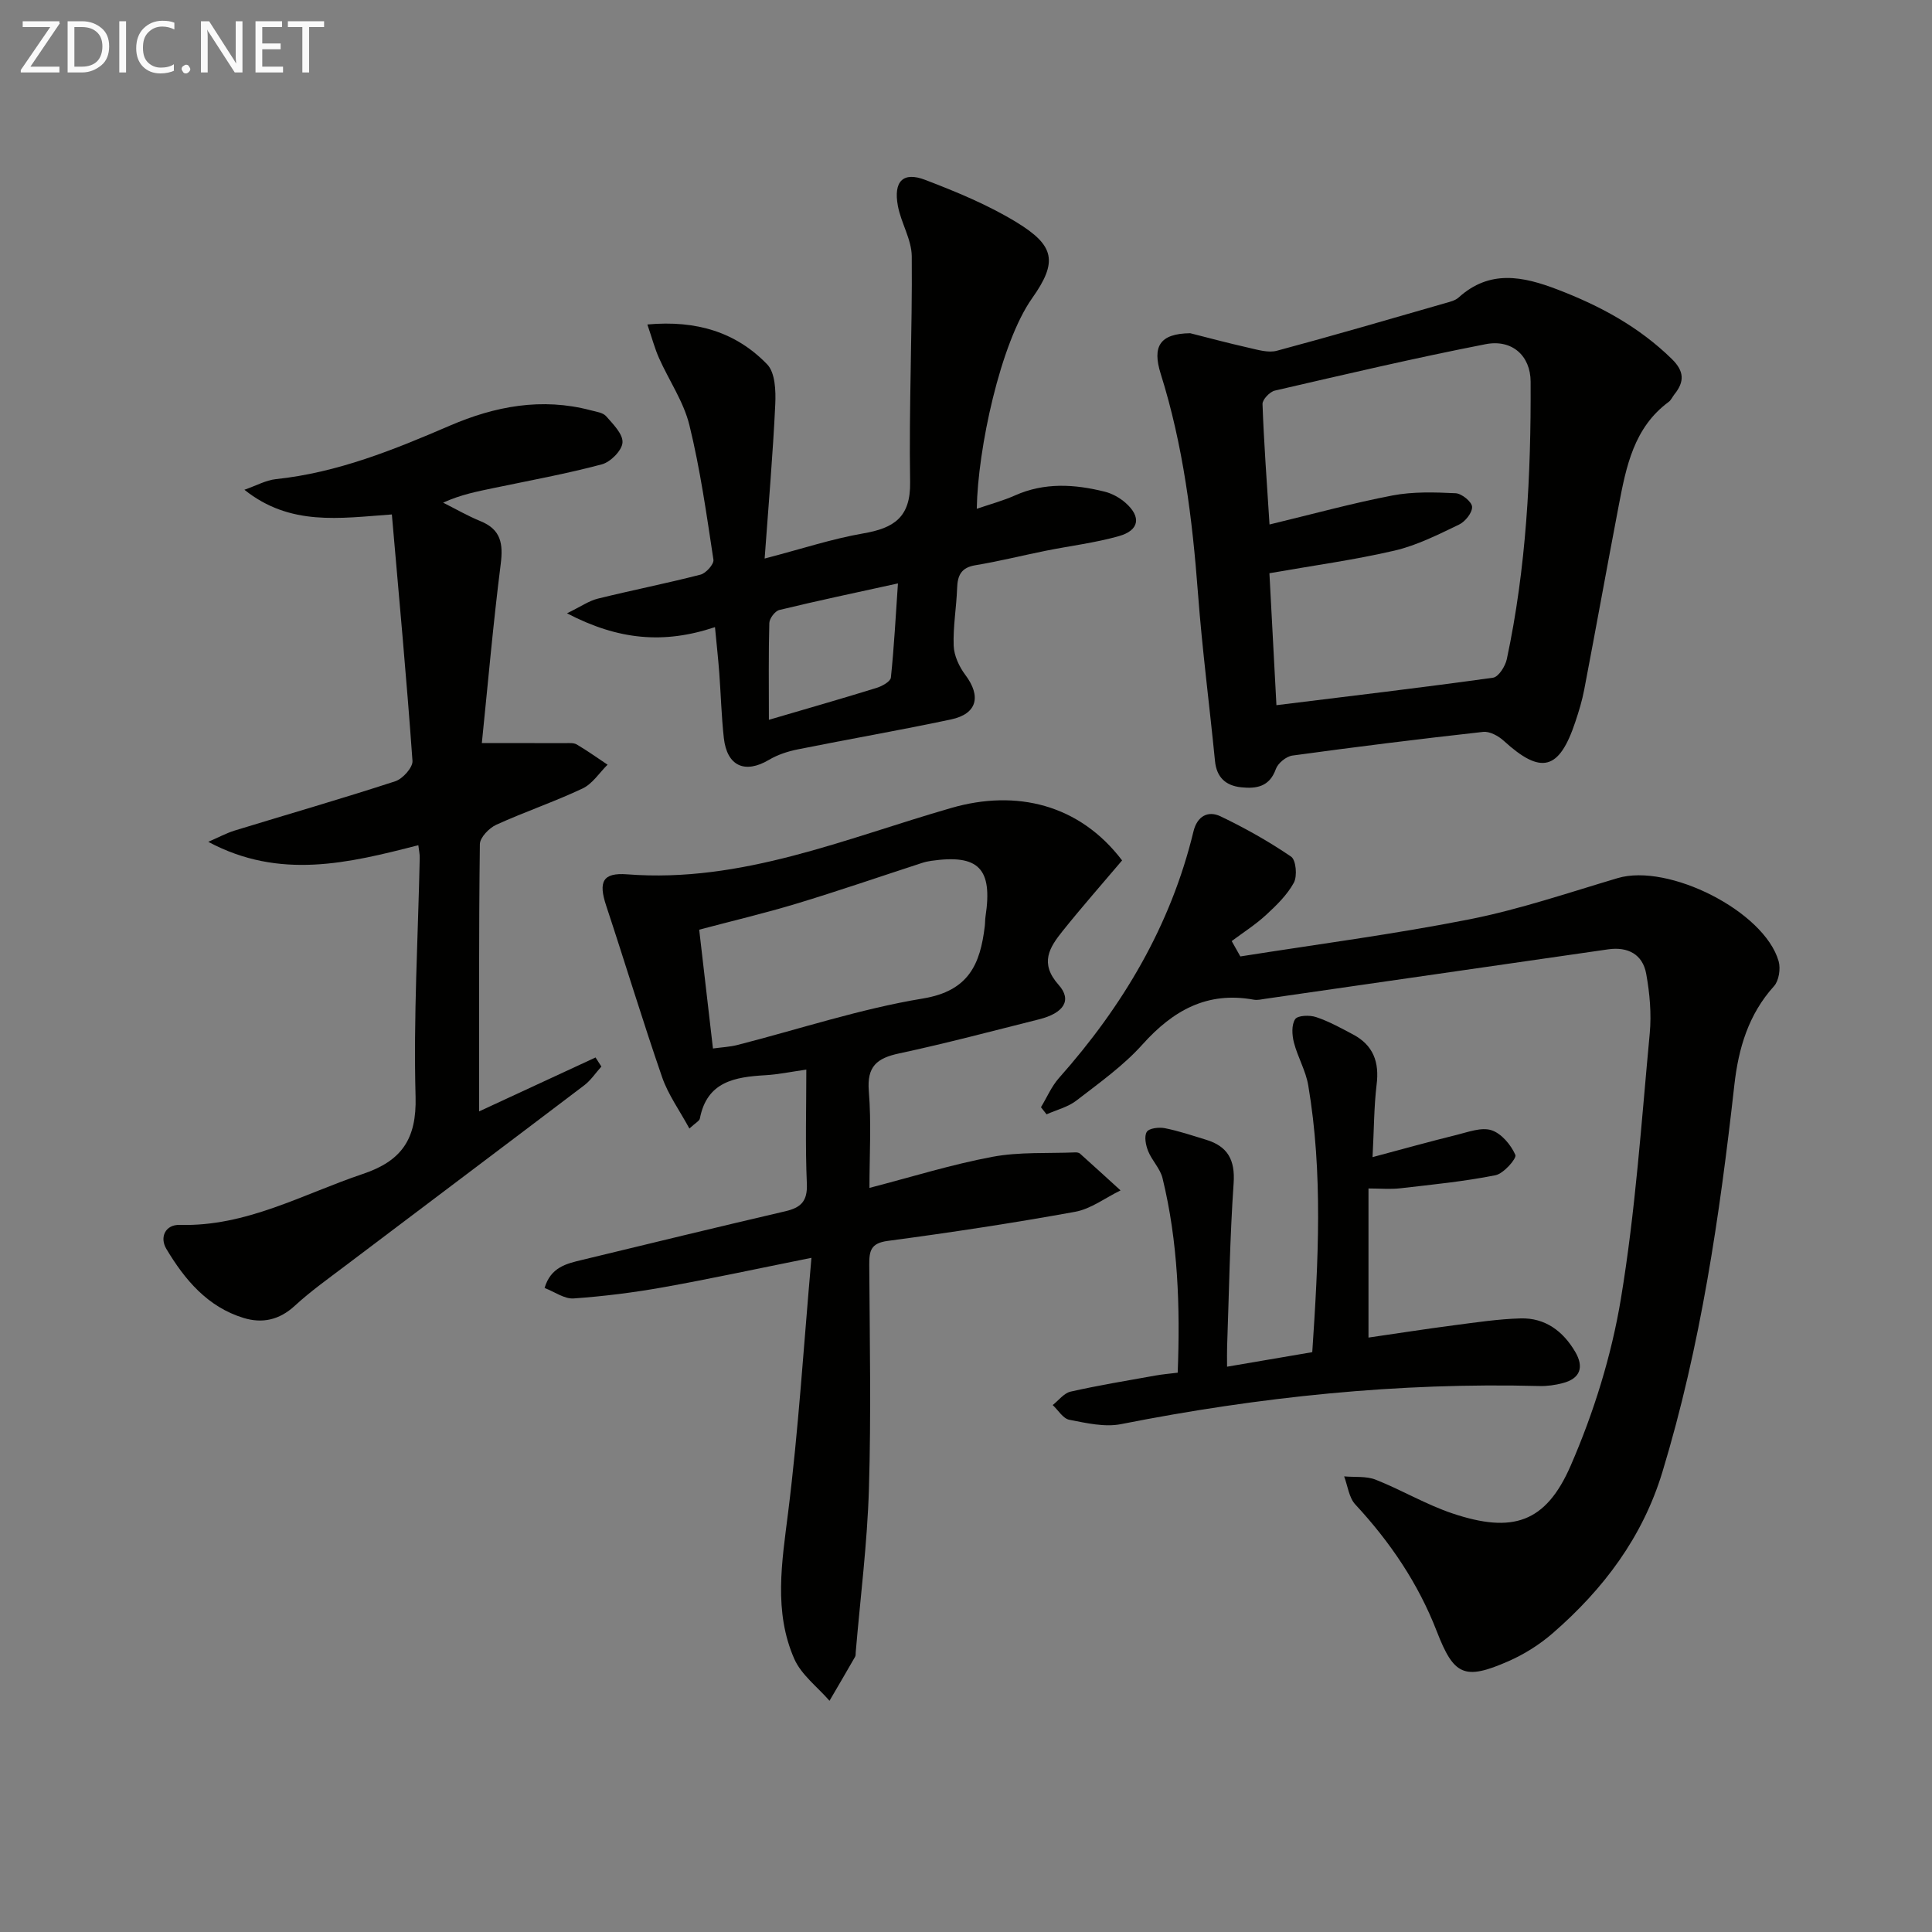 <svg enable-background="new 0 0 400 400" viewBox="0 0 400 400" xmlns="http://www.w3.org/2000/svg"><rect x="0" y="0" width="400" height="400" fill="#808080" stroke="none"/><path d="m232.32 178.14c-4.21 4.97-8.37 9.69-12.3 14.6-2.73 3.41-4.86 6.66-.84 11.17 2.84 3.19 1.04 5.85-4.05 7.13-9.65 2.42-19.26 4.98-28.98 7.06-4.61.98-6.69 2.69-6.27 7.82.54 6.58.13 13.24.13 20.02 8.76-2.27 17.01-4.85 25.44-6.43 5.6-1.05 11.47-.68 17.21-.92.32-.01.73.06.95.26 2.81 2.52 5.6 5.07 8.39 7.61-3.13 1.52-6.12 3.83-9.41 4.43-12.88 2.34-25.84 4.3-38.82 6.03-3.5.47-3.81 2.07-3.8 4.92.09 15.49.4 30.99-.07 46.46-.34 11.27-1.78 22.5-2.73 33.75-.03.33.02.72-.14.98-1.74 3.04-3.52 6.07-5.29 9.1-2.49-2.87-5.84-5.37-7.3-8.69-4.29-9.8-2.56-19.98-1.27-30.29 2.14-17.1 3.21-34.33 4.83-52.73-11.28 2.26-20.92 4.35-30.64 6.09-6.15 1.1-12.38 1.88-18.61 2.32-1.89.13-3.9-1.36-6-2.17 1.28-4.33 4.57-5.04 7.76-5.81 14.02-3.39 28.03-6.8 42.08-10.07 3.22-.75 4.62-2.07 4.46-5.71-.34-7.77-.11-15.57-.11-23.62-3.23.46-5.84 1.01-8.47 1.16-6.3.37-12.1 1.29-13.57 8.97-.1.51-.89.88-2.17 2.07-2.04-3.77-4.4-7.01-5.65-10.64-4.06-11.75-7.66-23.67-11.57-35.48-1.64-4.95-.77-6.9 4.34-6.51 23.72 1.84 45.16-7.43 67.13-13.75 13.42-3.87 26.49-.77 35.34 10.87zm-84.71 38.94c1.88-.26 3.49-.33 5.03-.72 12.8-3.27 25.45-7.49 38.44-9.63 9.54-1.57 11.87-7.16 12.81-14.98.08-.66.05-1.33.15-1.99 1.51-9.95-1.41-12.95-11.26-11.53-.65.09-1.31.24-1.94.45-8.63 2.81-17.22 5.77-25.9 8.4-6.58 1.99-13.28 3.57-20.18 5.4.97 8.35 1.88 16.22 2.85 24.6z" fill="#010100"/><path d="m256.8 198.02c15.84-2.51 31.76-4.58 47.48-7.69 10.37-2.06 20.48-5.51 30.65-8.53 10.52-3.12 30.33 6.86 33.31 17.19.45 1.55.07 4.05-.95 5.18-5.3 5.86-7.36 12.89-8.21 20.45-3.03 27.08-6.95 53.98-14.9 80.15-4.11 13.53-12.21 24.24-22.66 33.33-2.72 2.37-5.92 4.39-9.22 5.84-9.13 4-11.29 2.95-14.83-6.19-3.83-9.9-9.66-18.5-16.87-26.27-1.32-1.42-1.57-3.85-2.31-5.81 2.19.2 4.56-.09 6.52.68 5.4 2.13 10.46 5.17 15.94 7 12.37 4.14 19.27 1.99 24.45-9.92 4.77-10.97 8.44-22.75 10.39-34.54 3.01-18.14 4.25-36.59 5.97-54.93.38-4.07 0-8.31-.73-12.34-.73-4.05-3.81-5.65-7.87-5.07-23.65 3.4-47.29 6.83-70.93 10.23-.82.12-1.69.34-2.47.19-9.64-1.75-16.7 2.23-23.01 9.26-3.96 4.42-8.94 7.96-13.68 11.62-1.75 1.36-4.11 1.93-6.19 2.86-.39-.49-.77-.98-1.16-1.47 1.23-2.03 2.18-4.3 3.72-6.04 13.23-14.89 23.15-31.57 27.86-51.08.76-3.13 2.99-4.35 5.59-3.11 5.06 2.42 9.99 5.19 14.62 8.35 1.02.7 1.31 4.02.57 5.39-1.39 2.55-3.62 4.71-5.8 6.72-2.17 1.99-4.7 3.6-7.07 5.37.6 1.05 1.19 2.11 1.79 3.18z" fill="#010100"/><path d="m86.61 174.99c-14.43 3.71-28.7 7.23-43.49-.7 2.09-.9 3.72-1.79 5.45-2.33 11.09-3.4 22.25-6.61 33.27-10.21 1.54-.5 3.65-2.86 3.56-4.21-1.21-17-2.79-33.98-4.27-51.03-10.86.78-21.05 2.46-30.53-5.11 2.47-.86 4.45-1.98 6.52-2.2 12.75-1.34 24.41-6.07 36.03-11.08 9.33-4.02 19.02-5.85 29.13-3.18 1.12.3 2.54.47 3.21 1.23 1.44 1.64 3.52 3.71 3.39 5.46-.11 1.65-2.48 4.03-4.28 4.51-7.35 1.96-14.87 3.33-22.33 4.89-3.4.71-6.81 1.35-10.53 3.04 2.58 1.29 5.1 2.75 7.76 3.84 4.22 1.72 4.7 4.66 4.17 8.85-1.56 12.31-2.64 24.69-3.91 37.09 6.08 0 11.63-.01 17.18.01.83 0 1.81-.11 2.46.27 2.19 1.29 4.27 2.78 6.39 4.19-1.7 1.68-3.12 3.95-5.16 4.92-5.84 2.76-12.01 4.84-17.89 7.52-1.48.68-3.37 2.63-3.39 4.02-.23 18.28-.15 36.56-.15 55.32 7.69-3.56 15.89-7.36 24.1-11.16.4.63.8 1.26 1.21 1.88-1.18 1.3-2.18 2.84-3.55 3.88-16.43 12.47-32.93 24.86-49.38 37.3-3.58 2.71-7.26 5.32-10.55 8.35-3.19 2.94-6.71 3.7-10.59 2.52-7.47-2.28-12.2-7.93-16-14.3-1.43-2.4-.22-5.06 2.78-4.97 13.78.39 25.45-6.36 37.91-10.55 8.01-2.69 11.15-7.2 10.91-15.99-.45-16.45.51-32.93.86-49.4.03-.77-.16-1.56-.29-2.67z" fill="#010100"/><path d="m246.42 68.99c3.15.79 7.63 2 12.15 3.02 1.89.43 4.03 1.08 5.79.61 11.68-3.13 23.29-6.53 34.91-9.87.95-.27 2.04-.53 2.74-1.17 6.43-5.81 13.31-4.38 20.45-1.64 8.79 3.36 16.87 7.72 23.68 14.39 2.58 2.53 2.64 4.69.54 7.3-.42.52-.69 1.21-1.2 1.58-7.22 5.33-8.79 13.38-10.33 21.41-2.43 12.71-4.72 25.43-7.15 38.14-.43 2.27-1.11 4.51-1.85 6.71-3.34 10.03-7.09 10.96-14.82 3.9-1.1-1-2.9-1.99-4.26-1.84-13.18 1.46-26.35 3.1-39.49 4.9-1.29.18-3 1.58-3.43 2.79-1.31 3.7-4.05 4.11-7.19 3.78-3.18-.34-5.08-2.04-5.41-5.45-1.14-11.56-2.65-23.1-3.52-34.68-1.16-15.42-3.06-30.67-7.72-45.48-1.77-5.65-.23-8.32 6.11-8.4zm16.42 39.6c9.09-2.19 17.21-4.43 25.46-6.01 4.25-.81 8.73-.67 13.08-.46 1.25.06 3.35 1.77 3.4 2.81.06 1.21-1.42 3.07-2.7 3.68-4.32 2.07-8.71 4.3-13.33 5.38-8.34 1.94-16.87 3.1-25.93 4.69.47 8.85.95 17.89 1.45 27.32 15.3-1.89 30.09-3.63 44.85-5.69 1.14-.16 2.54-2.38 2.85-3.84 4.04-18.93 5.02-38.16 4.93-57.45-.02-5.38-3.86-8.83-9.32-7.76-14.62 2.85-29.13 6.26-43.64 9.61-1.05.24-2.58 1.86-2.55 2.78.28 7.91.87 15.83 1.45 24.94z" fill="#010100"/><path d="m148.03 129.84c-10.58 3.53-19.97 2.7-30.64-2.86 2.91-1.42 4.54-2.58 6.35-3.03 7.08-1.75 14.24-3.16 21.3-4.98 1.13-.29 2.8-2.17 2.67-3.08-1.42-9.34-2.73-18.73-4.98-27.88-1.19-4.85-4.22-9.23-6.29-13.88-.9-2.02-1.46-4.18-2.41-6.95 10.23-.93 18.4 1.63 24.8 8.25 1.67 1.72 1.81 5.49 1.68 8.28-.48 10.25-1.37 20.47-2.2 31.93 7.72-2.01 13.98-4.09 20.4-5.2 6.33-1.09 9.84-3.3 9.72-10.62-.26-15.58.47-31.17.34-46.75-.03-3.5-2.23-6.93-2.88-10.48-.93-5.06 1.08-7.1 5.66-5.35 6.48 2.48 13 5.17 18.9 8.77 7.93 4.84 8.59 8.19 3.23 15.75-6.55 9.25-11.26 31.24-11.45 43.58 2.81-.96 5.45-1.67 7.92-2.77 6.11-2.72 12.32-2.33 18.55-.78 1.54.38 3.11 1.25 4.31 2.3 3.31 2.9 2.9 5.7-1.33 6.9-4.92 1.4-10.05 2.01-15.08 3.02-4.88.98-9.72 2.2-14.63 3.01-2.97.48-3.72 2.1-3.81 4.76-.14 3.98-.86 7.97-.71 11.93.08 2.05 1.14 4.33 2.41 6.02 3.33 4.43 2.45 8.07-2.95 9.22-10.54 2.24-21.17 4.07-31.74 6.2-2.05.41-4.16 1.1-5.95 2.16-4.98 2.96-8.71 1.32-9.36-4.53-.49-4.46-.61-8.95-.94-13.43-.22-2.95-.55-5.89-.89-9.51zm11.16 19.19c8.1-2.38 15.24-4.42 22.33-6.62 1.13-.35 2.84-1.31 2.93-2.13.66-6.31.99-12.66 1.46-19.49-8.76 1.92-16.68 3.59-24.55 5.5-.89.21-2.05 1.74-2.08 2.69-.18 6.43-.09 12.88-.09 20.05z" fill="#010100"/><path d="m284.17 239.57c6.6-1.76 11.99-3.27 17.41-4.6 2.38-.59 5.12-1.64 7.21-.97 2.07.67 4.03 3.02 4.95 5.11.32.72-2.43 3.88-4.12 4.21-6.48 1.29-13.1 1.94-19.68 2.7-2.09.24-4.23.04-6.61.04v30.87c6.01-.87 11.81-1.78 17.64-2.54 4.61-.6 9.23-1.3 13.86-1.43 5.09-.14 8.8 2.65 11.31 6.94 1.82 3.1 1.09 5.49-2.56 6.45-1.58.42-3.27.66-4.91.61-29.17-.76-57.97 2.24-86.57 7.89-3.4.67-7.2-.22-10.71-.9-1.3-.25-2.3-1.99-3.44-3.05 1.23-.96 2.33-2.47 3.71-2.78 5.81-1.31 11.7-2.28 17.57-3.33 1.45-.26 2.92-.38 4.6-.59.53-13.7.07-27.1-3.14-40.27-.48-1.99-2.2-3.66-2.98-5.61-.49-1.22-.86-3.06-.28-3.98.49-.77 2.53-1 3.74-.76 2.89.57 5.71 1.53 8.53 2.39 4.48 1.36 6.04 4.16 5.71 9-.78 11.27-.95 22.58-1.35 33.88-.04 1.14-.01 2.28-.01 4.11 6.2-1.06 11.93-2.03 17.64-3.01 1.26-18.81 2.24-37.06-.83-55.23-.51-3.04-2.19-5.86-2.97-8.88-.4-1.55-.52-3.66.26-4.83.53-.8 3.01-.88 4.34-.43 2.65.88 5.14 2.27 7.62 3.58 4.22 2.23 5.5 5.74 4.9 10.43-.55 4.58-.53 9.23-.84 14.98z" fill="#010100"/><g fill="#fafafa"><path d="m12.4 4.8-6.1 9h6v1.2h-8v-.5l6.1-8.9h-5.7v-1.2h7.6v.4z"/><path d="m14 15v-10.6h3c1.6 0 2.9.5 4 1.4s1.6 2.2 1.6 3.8-.5 3-1.6 3.9-2.4 1.5-4 1.5zm1.4-9.4v8.2h1.6c1.3 0 2.4-.4 3.1-1.1s1.1-1.8 1.1-3.1-.4-2.3-1.2-3-1.8-1-3.1-1z"/><path d="m26.1 4.4v10.6h-1.4v-10.6z"/><path d="m36.1 14.6c-.8.4-1.8.6-2.9.6-1.5 0-2.7-.5-3.6-1.4s-1.4-2.2-1.4-3.8c0-1.7.5-3.1 1.5-4.1s2.3-1.6 3.9-1.6c1 0 1.8.1 2.5.4v1.4c-.8-.4-1.6-.6-2.5-.6-1.2 0-2.1.4-2.9 1.2s-1.1 1.8-1.1 3.2c0 1.3.3 2.3 1 3s1.6 1.1 2.7 1.1c1 0 2-.2 2.7-.7v1.3z"/><path d="m37.6 14.3c0-.2.1-.5.3-.6s.4-.3.6-.3c.3 0 .5.1.6.3s.3.4.3.6-.1.4-.3.6-.4.3-.6.3c-.3 0-.5-.1-.6-.3s-.3-.4-.3-.6z"/><path d="m50.2 15h-1.6l-5.3-8.2c-.2-.2-.3-.5-.4-.7 0 .2.1.7.1 1.5v7.4h-1.4v-10.6h1.7l5.2 8.1c.2.4.4.6.4.7 0-.3-.1-.8-.1-1.5v-7.3h1.4z"/><path d="m58.6 15h-5.7v-10.6h5.5v1.2h-4.1v3.4h3.8v1.2h-3.8v3.6h4.3z"/><path d="m67.1 5.6h-3.1v9.4h-1.4v-9.4h-3v-1.2h7.5z"/></g></svg>